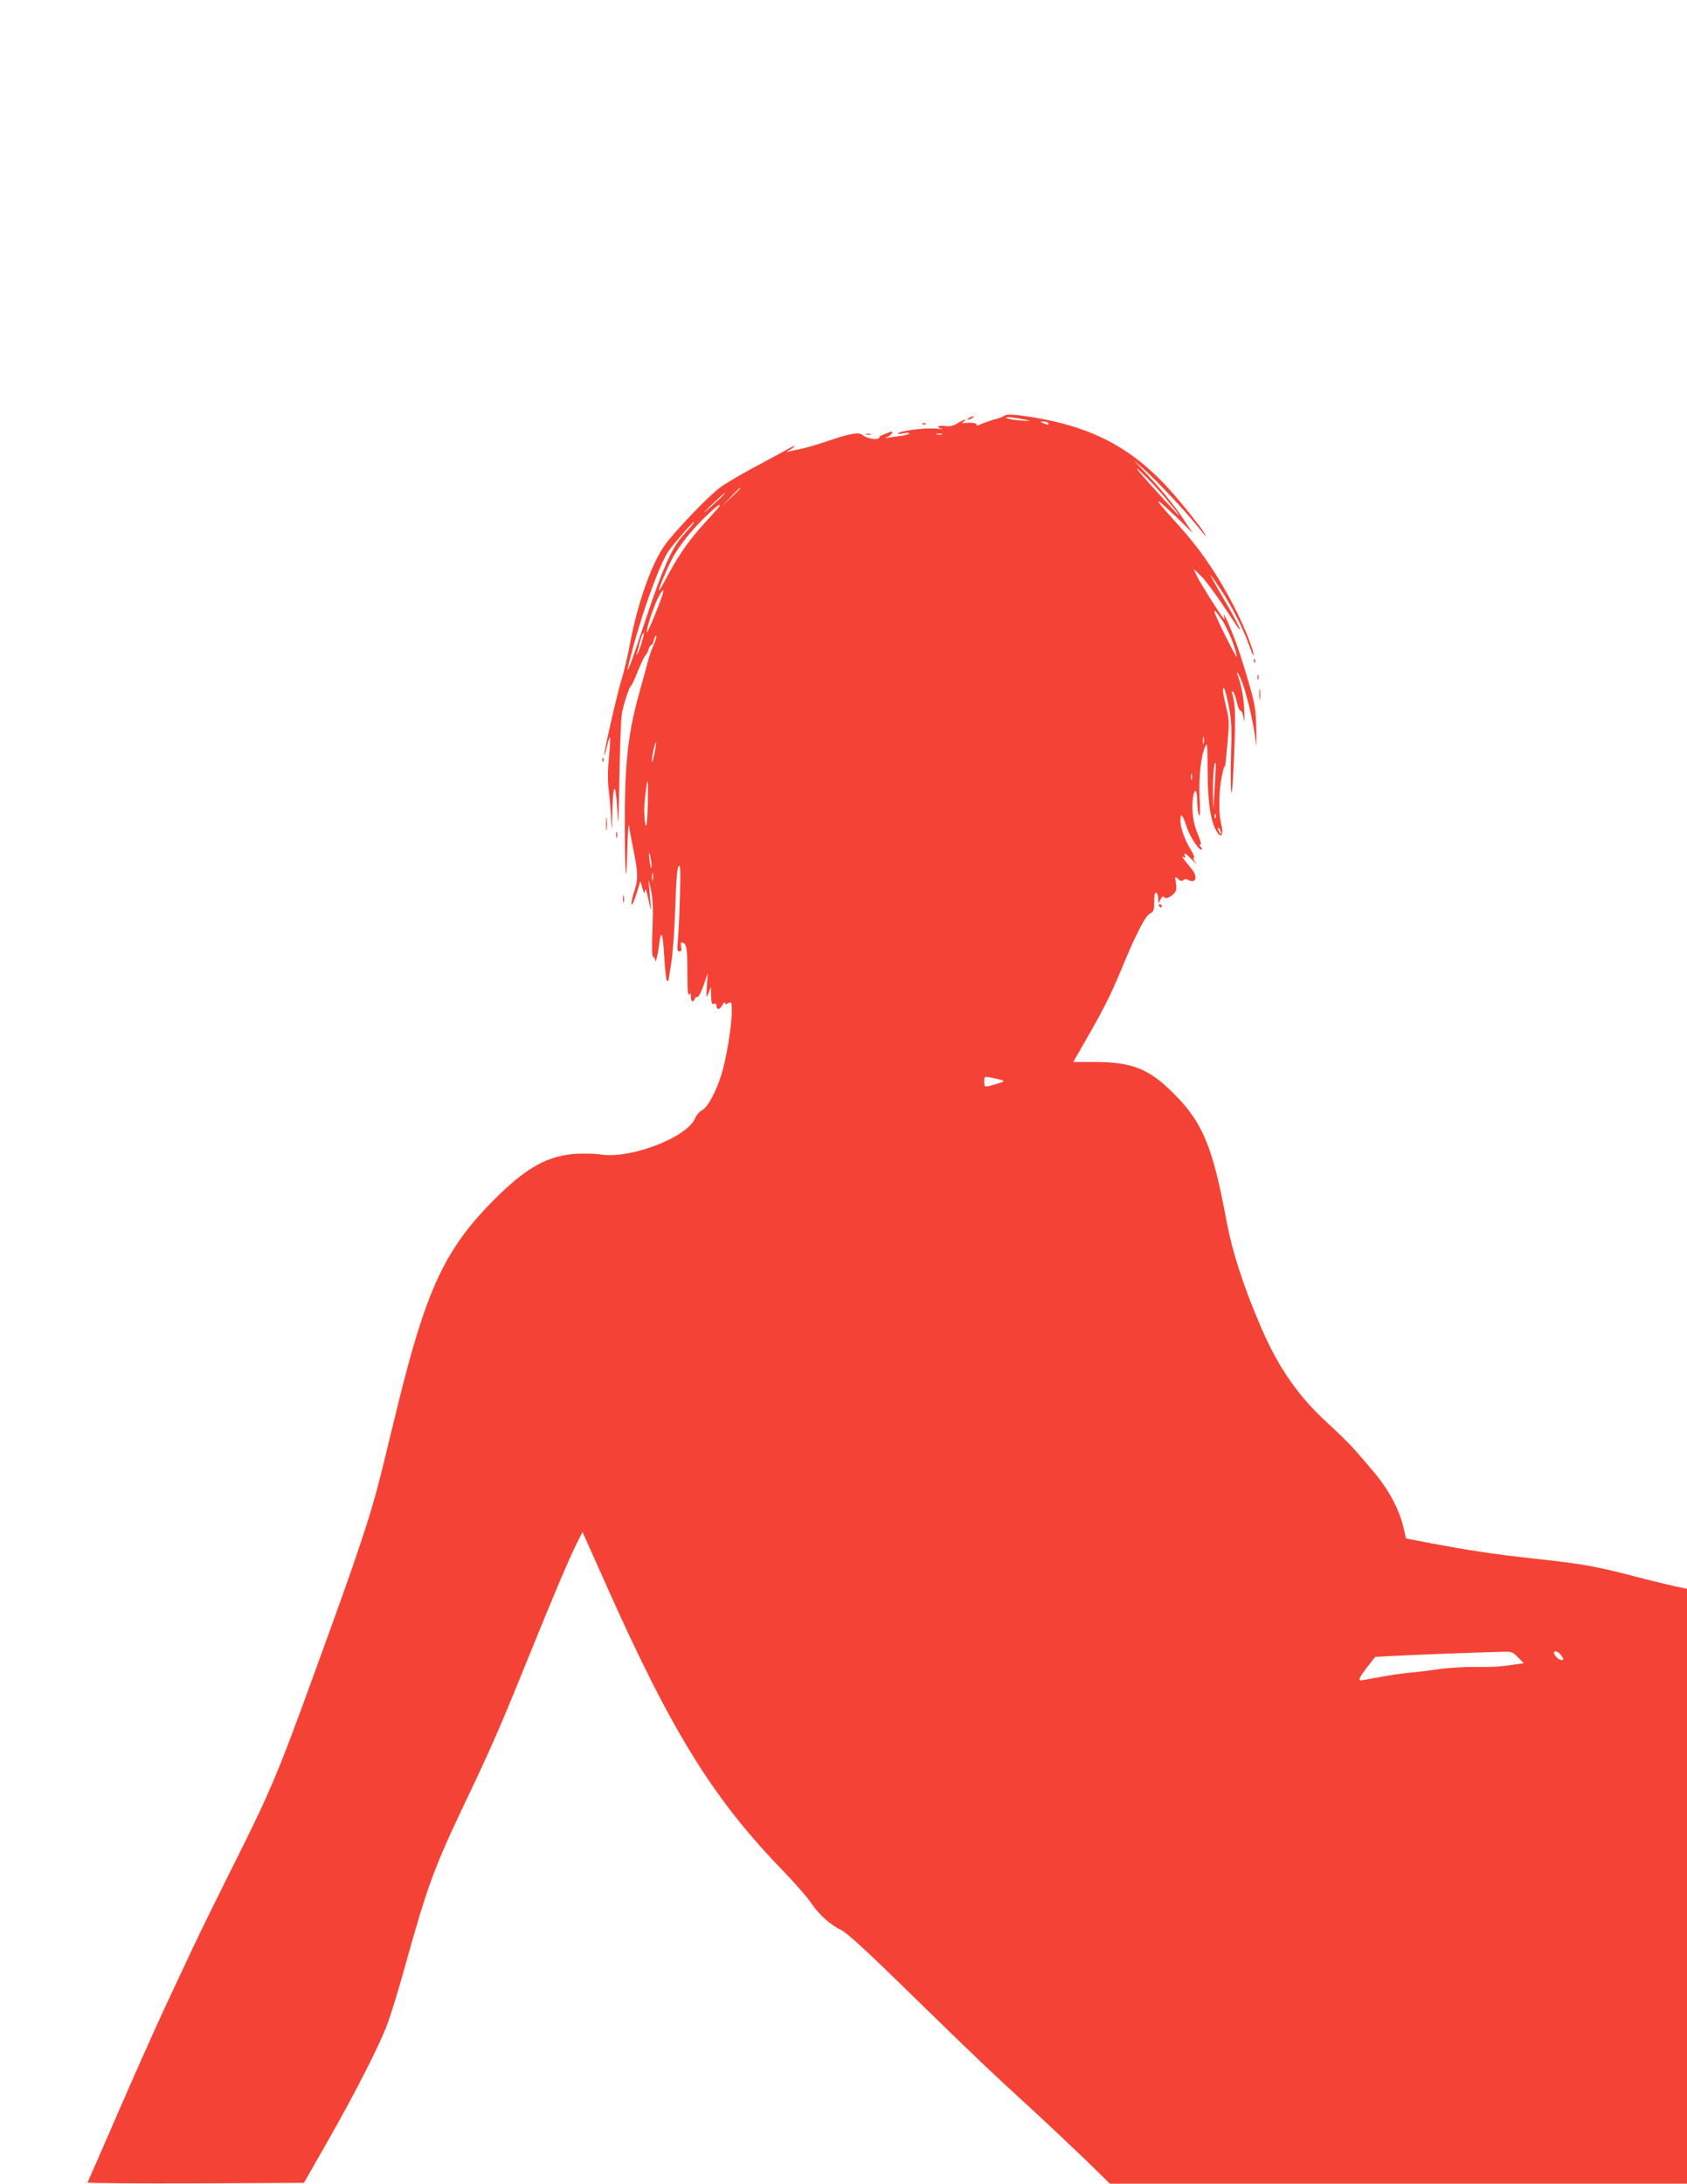 <?xml version="1.0" standalone="no"?>
<!DOCTYPE svg PUBLIC "-//W3C//DTD SVG 20010904//EN"
 "http://www.w3.org/TR/2001/REC-SVG-20010904/DTD/svg10.dtd">
<svg version="1.0" xmlns="http://www.w3.org/2000/svg"
 width="989pt" height="1280pt" viewBox="0 0 989 1280"
 preserveAspectRatio="xMidYMid meet">
<g transform="translate(0,1280) scale(0.1,-0.1)"
fill="#f44336" stroke="none">
<path d="M5885 10361 c-6 -4 -28 -13 -50 -18 -22 -6 -57 -18 -78 -27 -22 -10
-36 -12 -32 -7 6 11 -24 15 -70 12 -17 -2 -17 0 -5 8 28 20 -3 11 -37 -10 -26
-16 -44 -20 -74 -16 -41 5 -55 -8 -16 -16 12 -2 -6 -2 -40 1 -63 5 -209 -14
-218 -28 -3 -5 11 -4 30 0 19 4 35 4 35 0 0 -5 -21 -12 -47 -15 -27 -3 -59 -8
-73 -10 -25 -4 -25 -4 -2 7 17 9 31 29 20 28 -11 -1 -81 -29 -73 -30 6 0 3 -5
-6 -10 -17 -10 -74 3 -94 21 -18 17 -68 9 -184 -30 -64 -22 -138 -44 -166 -50
-27 -6 -61 -13 -75 -16 -25 -6 -24 -6 3 10 15 8 27 18 27 21 0 3 -26 -9 -57
-27 -32 -18 -116 -63 -187 -101 -71 -38 -156 -88 -190 -112 -62 -44 -250 -238
-321 -331 -82 -108 -167 -346 -214 -599 -12 -66 -33 -153 -46 -195 -27 -86
-108 -441 -102 -447 2 -2 9 21 16 52 7 30 15 54 17 51 3 -2 0 -55 -6 -118 -8
-81 -8 -140 0 -204 6 -49 12 -126 13 -170 2 -64 4 -56 6 40 4 154 15 199 25
95 3 -41 8 -100 9 -130 2 -30 4 24 6 120 3 244 10 458 16 501 6 47 43 162 54
169 5 3 23 41 40 85 18 44 38 87 46 95 7 8 16 25 19 38 4 12 11 22 15 22 5 0
12 15 16 33 4 17 9 26 12 19 2 -6 -4 -31 -16 -55 -11 -23 -27 -69 -35 -102 -8
-33 -27 -100 -41 -150 -76 -268 -94 -437 -92 -845 2 -309 9 -322 17 -30 2 52
5 84 7 70 2 -14 15 -83 29 -154 26 -134 26 -159 -3 -248 -8 -26 -13 -53 -10
-60 2 -7 15 21 28 62 l23 75 12 -40 c10 -35 12 -37 15 -15 3 16 10 -3 21 -55
18 -84 18 -87 3 78 -4 49 -4 48 11 -18 12 -55 14 -105 9 -232 -4 -111 -3 -163
5 -163 5 0 10 -8 11 -17 1 -30 16 31 24 97 11 91 22 57 30 -91 4 -71 11 -129
16 -129 5 0 9 3 9 8 1 4 8 50 16 102 8 52 19 197 23 323 5 162 11 231 20 240
10 10 12 -25 7 -178 -3 -104 -8 -220 -12 -256 -5 -55 -4 -66 9 -66 12 0 14 7
10 29 -4 23 -3 27 10 22 23 -8 27 -36 27 -184 0 -91 3 -130 10 -120 8 12 10 9
10 -12 0 -30 14 -37 24 -12 3 8 10 13 15 10 5 -4 21 27 35 66 l25 73 -5 -75
c-4 -73 -4 -74 10 -40 l14 35 1 -52 c1 -42 4 -51 16 -47 9 4 15 0 15 -9 0 -28
19 -28 34 0 8 15 15 22 16 15 0 -10 5 -10 20 -2 19 10 20 8 20 -54 0 -80 -33
-279 -61 -366 -33 -103 -80 -190 -112 -207 -16 -8 -35 -29 -42 -48 -48 -113
-380 -240 -555 -212 -30 5 -93 6 -140 4 -169 -10 -296 -81 -485 -271 -287
-289 -396 -523 -565 -1211 -27 -110 -67 -274 -89 -365 -67 -272 -130 -464
-408 -1225 -201 -554 -249 -666 -445 -1059 -100 -199 -217 -437 -261 -531 -44
-93 -118 -251 -164 -350 -46 -99 -166 -367 -265 -595 -99 -228 -182 -418 -185
-423 -2 -4 282 -6 632 -5 l637 3 134 235 c152 265 305 563 353 690 18 47 60
182 93 300 143 514 179 613 358 990 156 327 211 452 380 870 154 380 237 575
286 673 l29 57 144 -322 c377 -845 619 -1237 1026 -1658 72 -74 148 -161 169
-193 46 -69 113 -129 177 -160 33 -15 153 -125 400 -367 400 -390 462 -449
714 -680 99 -91 243 -227 321 -302 l141 -138 1691 0 1692 0 0 1744 0 1743 -72
15 c-40 9 -153 36 -251 62 -216 56 -288 69 -582 101 -235 26 -366 46 -606 91
l-136 26 -13 56 c-16 75 -55 163 -104 237 -37 56 -60 85 -183 226 -26 30 -97
100 -156 154 -173 157 -291 326 -392 560 -105 243 -171 448 -205 631 -81 435
-139 576 -314 749 -142 141 -239 179 -457 180 l-127 0 23 40 c12 22 50 87 83
145 81 143 121 225 177 360 79 193 140 314 167 325 18 8 23 18 24 50 1 64 3
77 14 70 6 -3 10 -18 10 -33 l1 -27 13 24 c8 15 16 19 20 13 8 -14 33 -5 58
20 14 14 17 27 12 61 -7 41 -7 42 13 25 14 -13 22 -15 30 -7 7 7 17 8 29 1 48
-24 59 20 16 70 -48 57 -59 73 -43 64 10 -7 12 -3 6 13 -4 15 8 7 41 -26 26
-27 37 -36 25 -22 -12 15 -18 28 -12 30 6 2 -3 25 -19 50 -34 55 -60 128 -60
169 0 47 14 35 33 -26 18 -59 71 -144 89 -144 7 0 6 5 -2 15 -8 10 -9 15 -2
15 6 0 -1 26 -15 58 -28 64 -39 146 -29 216 10 63 24 49 25 -24 0 -34 5 -69
10 -78 7 -11 8 22 4 100 -6 121 7 242 32 301 13 29 14 14 15 -144 0 -186 18
-298 55 -356 27 -41 40 -15 24 49 -16 66 -14 191 5 283 8 39 15 61 16 50 2
-11 8 45 15 125 12 135 12 150 -6 222 -10 42 -19 87 -19 100 1 42 16 -2 35
-97 14 -74 17 -123 12 -273 -3 -101 -2 -202 1 -225 4 -25 11 65 17 213 10 230
7 306 -11 364 -4 11 -2 16 4 12 6 -3 16 -31 23 -61 6 -30 17 -53 23 -52 6 1
14 -20 18 -48 4 -31 5 -14 3 45 -4 83 -15 145 -40 215 -6 16 -5 17 4 5 33 -45
91 -275 105 -415 2 -22 3 19 1 90 -3 117 -7 144 -43 270 -22 77 -54 178 -71
225 -32 90 -86 212 -75 170 4 -15 3 -21 -3 -15 -21 24 -141 214 -157 250 l-18
40 42 -40 c23 -22 80 -98 128 -170 47 -71 90 -134 94 -140 23 -26 -17 54 -90
178 -44 75 -78 137 -76 137 2 0 31 -41 64 -91 66 -100 130 -228 166 -329 13
-36 23 -60 23 -53 2 37 -70 210 -146 348 -88 159 -173 281 -284 405 -121 135
-134 150 -124 150 4 0 50 -42 103 -92 l95 -93 -53 79 c-60 90 -135 181 -229
280 l-66 70 65 -58 c75 -67 241 -244 308 -328 25 -32 47 -58 49 -58 11 0 -87
127 -180 236 -232 269 -469 399 -837 459 -108 17 -152 19 -165 6z m130 -22
c32 -7 26 -8 -28 -4 -37 2 -75 9 -85 14 -19 11 40 5 113 -10z m130 -19 c7 -12
-2 -12 -30 0 -19 8 -19 9 2 9 12 1 25 -3 28 -9z m-622 -67 c-7 -2 -21 -2 -30
0 -10 3 -4 5 12 5 17 0 24 -2 18 -5z m1306 -368 c77 -92 109 -136 60 -84 -84
90 -206 226 -219 244 -29 41 94 -83 159 -160z m-2489 52 c0 -1 -24 -25 -52
-52 l-53 -50 50 53 c46 48 55 57 55 49z m-125 -64 c-94 -86 -116 -103 -47 -35
42 39 78 72 81 72 3 0 -12 -17 -34 -37z m5 -37 c0 -2 -38 -46 -85 -97 -95
-105 -150 -182 -220 -311 -25 -49 -48 -88 -51 -88 -7 0 35 102 73 178 38 76
122 182 216 270 51 47 67 59 67 48z m-166 -118 c-11 -13 -36 -42 -57 -65 -59
-68 -114 -192 -198 -443 -94 -283 -118 -350 -119 -331 0 8 16 71 35 140 66
238 156 481 206 553 29 42 139 168 147 168 3 0 -3 -10 -14 -22z m-169 -400
c-18 -59 -88 -229 -92 -224 -8 8 36 144 63 198 26 51 40 63 29 26z m3278 -151
c35 -50 87 -181 87 -216 0 -15 -130 246 -130 262 0 14 7 6 43 -46z m-3400
-129 c-8 -29 -19 -60 -25 -68 -8 -13 -9 -12 -4 2 3 9 10 36 16 60 12 44 18 58
25 58 2 0 -3 -24 -12 -52z m3294 -595 c-3 -10 -5 -2 -5 17 0 19 2 27 5 18 2
-10 2 -26 0 -35z m-3221 -64 c-8 -35 -15 -54 -15 -41 -1 26 20 115 25 109 2
-2 -3 -32 -10 -68z m3285 -194 l-8 -130 -2 106 c-1 96 8 189 16 164 1 -6 -1
-68 -6 -140z m-134 48 c-3 -10 -5 -4 -5 12 0 17 2 24 5 18 2 -7 2 -21 0 -30z
m-3189 -143 c-2 -71 -6 -130 -10 -130 -7 0 -12 61 -11 110 2 45 15 150 19 150
3 0 3 -58 2 -130z m3329 -82 c-3 -8 -6 -5 -6 6 -1 11 2 17 5 13 3 -3 4 -12 1
-19z m33 -93 c0 -5 -5 -3 -10 5 -5 8 -10 20 -10 25 0 6 5 3 10 -5 5 -8 10 -19
10 -25z m-3341 -179 c2 -45 -6 -27 -12 29 -4 34 -3 42 3 25 4 -14 8 -38 9 -54z
m8 -93 c-3 -10 -5 -2 -5 17 0 19 2 27 5 18 2 -10 2 -26 0 -35z m2043 -1173
c22 -6 19 -9 -29 -24 -71 -21 -71 -21 -71 14 0 30 1 31 38 24 20 -4 48 -10 62
-14z m3029 -3384 l34 -35 -34 -5 c-99 -15 -144 -18 -250 -17 -64 1 -161 -5
-215 -13 -55 -8 -133 -18 -174 -21 -41 -4 -120 -15 -175 -26 -55 -10 -103 -19
-107 -19 -17 0 -6 23 38 79 l46 59 111 6 c106 6 501 21 633 24 56 2 62 0 93
-32z m255 9 c15 -23 15 -25 0 -25 -16 0 -43 26 -44 43 0 17 29 5 44 -18z"/>
<path d="M5680 10350 c-8 -5 -10 -10 -5 -10 6 0 17 5 25 10 8 5 11 10 5 10 -5
0 -17 -5 -25 -10z"/>
<path d="M5408 10313 c7 -3 16 -2 19 1 4 3 -2 6 -13 5 -11 0 -14 -3 -6 -6z"/>
<path d="M5078 10253 c6 -2 18 -2 25 0 6 3 1 5 -13 5 -14 0 -19 -2 -12 -5z"/>
<path d="M7351 8924 c0 -11 3 -14 6 -6 3 7 2 16 -1 19 -3 4 -6 -2 -5 -13z"/>
<path d="M7372 8830 c0 -14 2 -19 5 -12 2 6 2 18 0 25 -3 6 -5 1 -5 -13z"/>
<path d="M7383 8730 c0 -30 2 -43 4 -27 2 15 2 39 0 55 -2 15 -4 2 -4 -28z"/>
<path d="M3531 8344 c0 -11 3 -14 6 -6 3 7 2 16 -1 19 -3 4 -6 -2 -5 -13z"/>
<path d="M3553 7970 c0 -36 2 -50 4 -32 2 17 2 47 0 65 -2 17 -4 3 -4 -33z"/>
<path d="M3612 7905 c0 -16 2 -22 5 -12 2 9 2 23 0 30 -3 6 -5 -1 -5 -18z"/>
<path d="M3652 7530 c0 -19 2 -27 5 -17 2 9 2 25 0 35 -3 9 -5 1 -5 -18z"/>
<path d="M6795 7490 c3 -5 8 -10 11 -10 2 0 4 5 4 10 0 6 -5 10 -11 10 -5 0
-7 -4 -4 -10z"/>
</g>
</svg>
